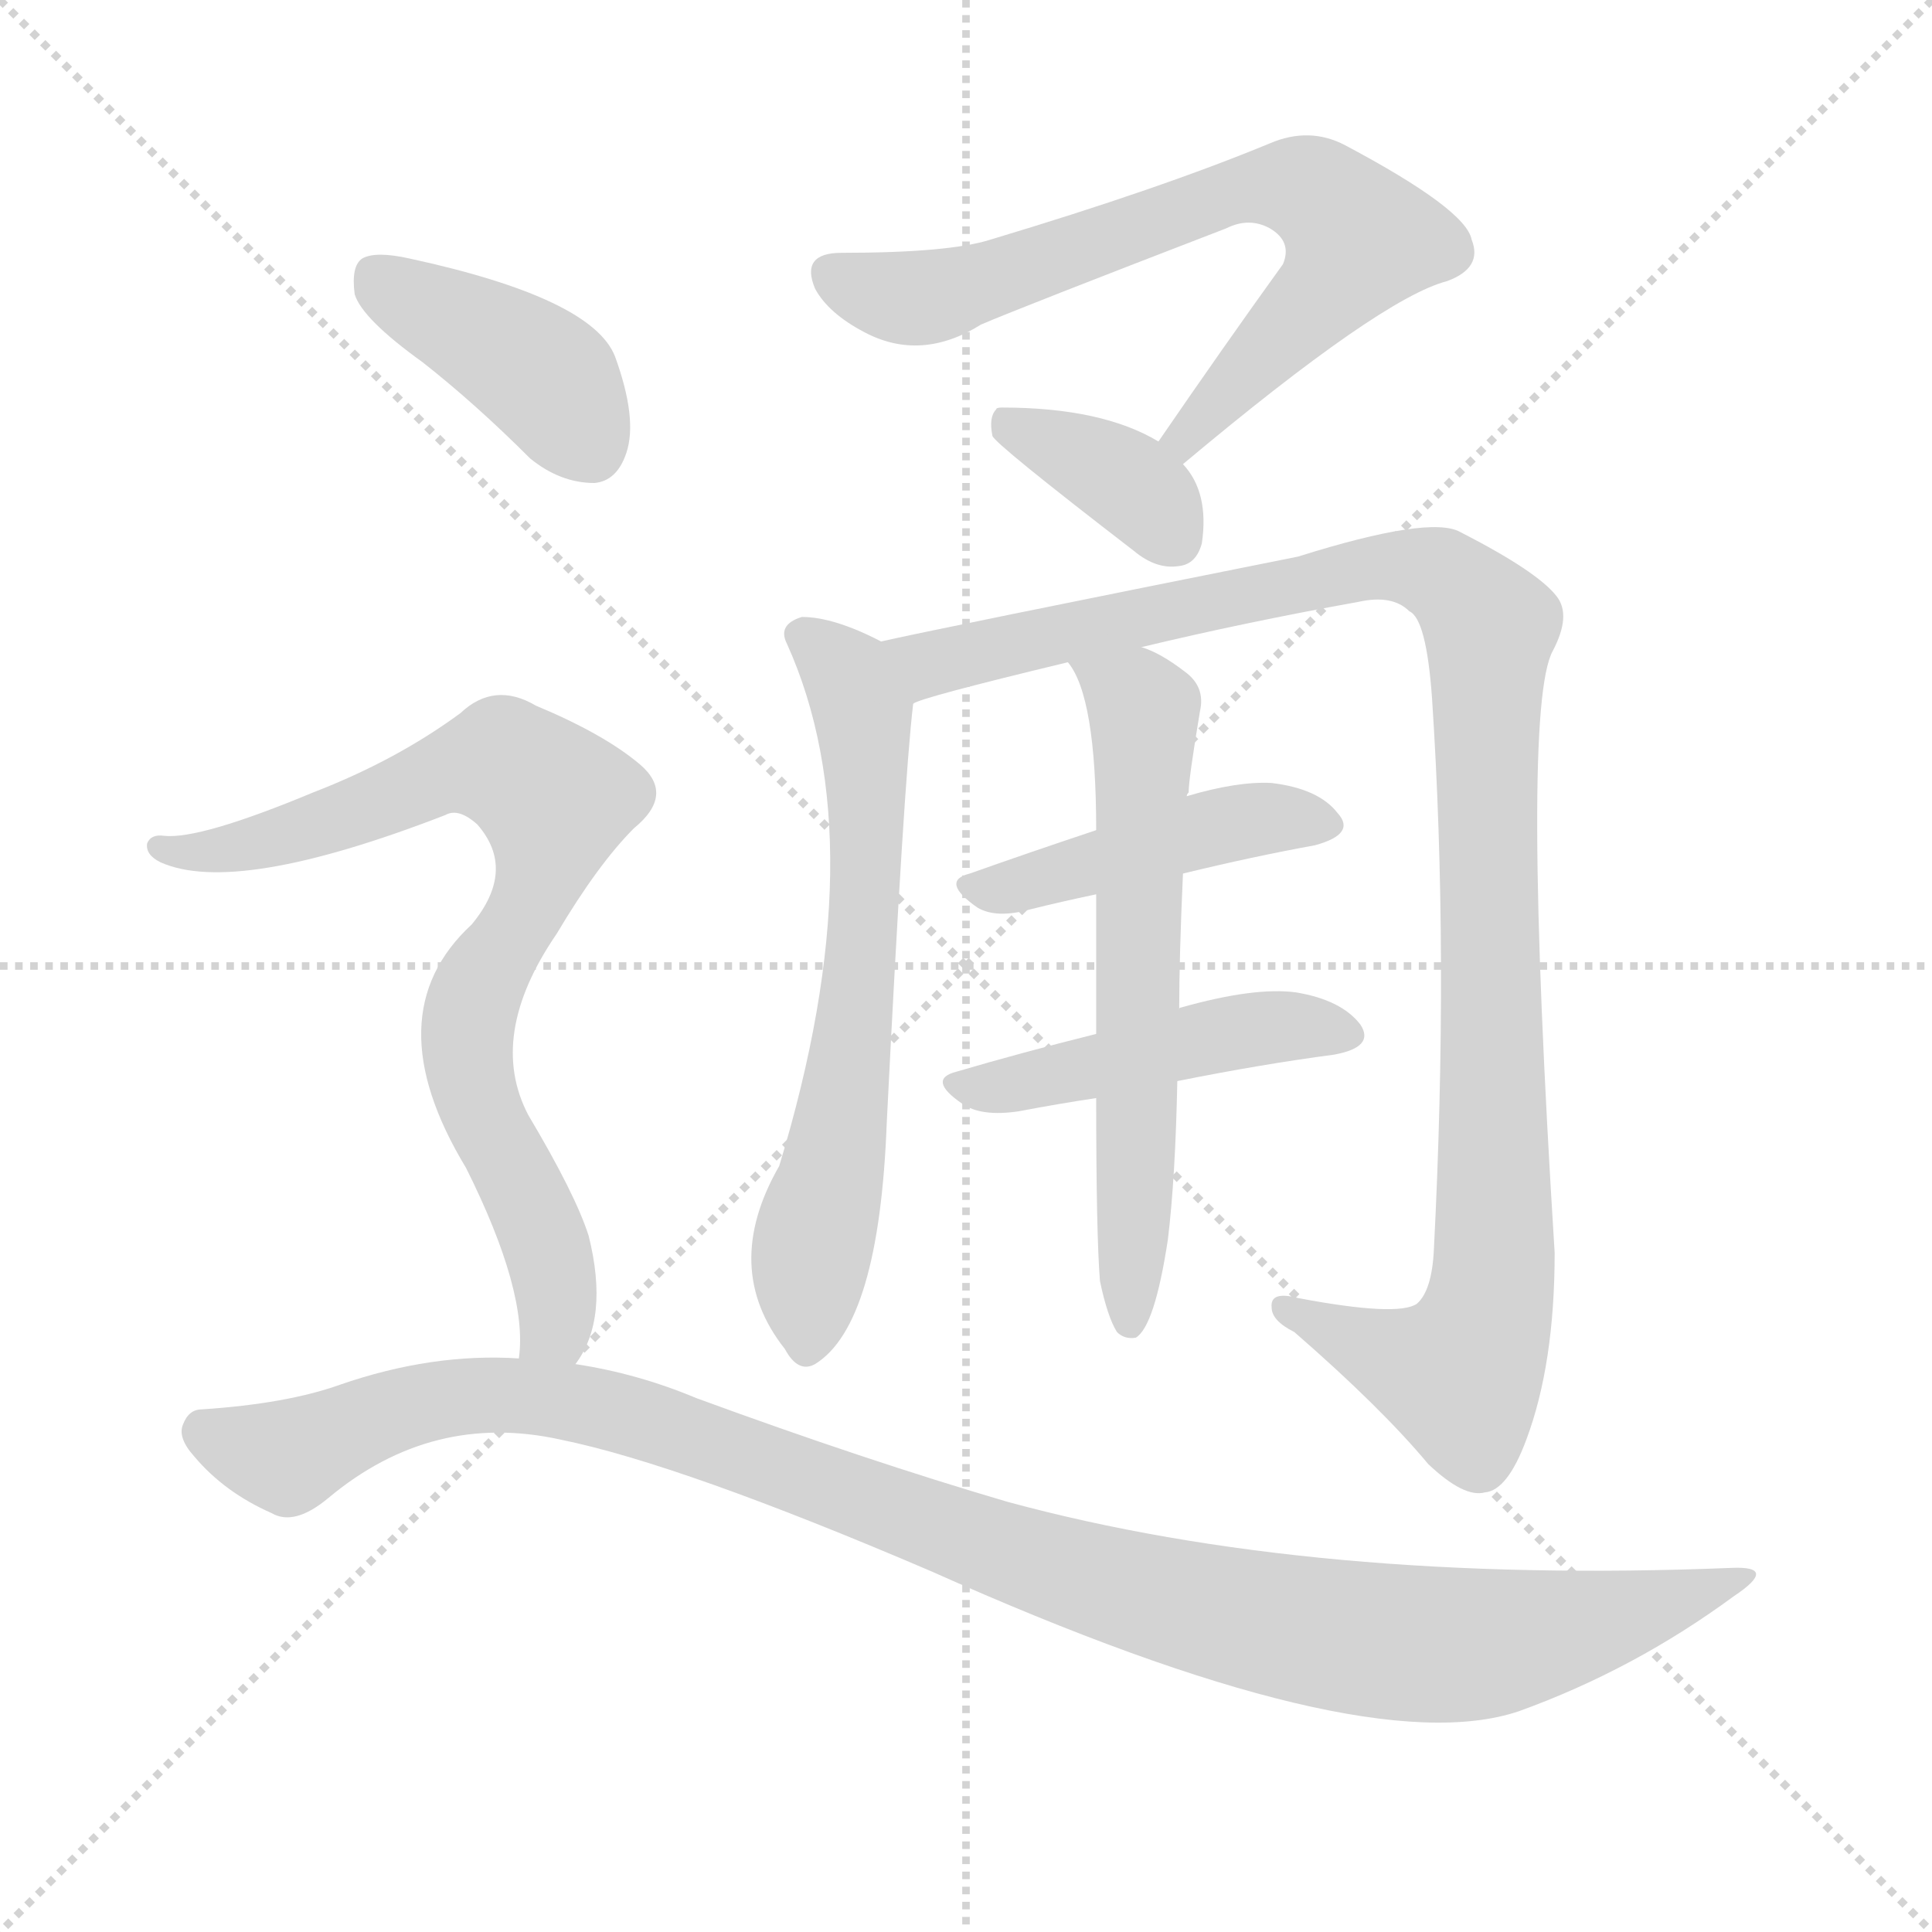 <svg version="1.1" viewBox="0 0 1024 1024" xmlns="http://www.w3.org/2000/svg">
  <g stroke="lightgray" stroke-dasharray="1,1" stroke-width="1" transform="scale(4, 4)">
    <line x1="0" y1="0" x2="256" y2="256"></line>
    <line x1="256" y1="0" x2="0" y2="256"></line>
    <line x1="128" y1="0" x2="128" y2="256"></line>
    <line x1="0" y1="128" x2="256" y2="128"></line>
  </g>
  <g transform="scale(1, -1) translate(0, -900)">
    <style type="text/css">
      
        @keyframes keyframes0 {
          from {
            stroke: blue;
            stroke-dashoffset: 706;
            stroke-width: 128;
          }
          70% {
            animation-timing-function: step-end;
            stroke: blue;
            stroke-dashoffset: 0;
            stroke-width: 128;
          }
          to {
            stroke: black;
            stroke-width: 1024;
          }
        }
        #make-me-a-hanzi-animation-0 {
          animation: keyframes0 0.825s both;
          animation-delay: 0s;
          animation-timing-function: linear;
        }
      
        @keyframes keyframes1 {
          from {
            stroke: blue;
            stroke-dashoffset: 368;
            stroke-width: 128;
          }
          55% {
            animation-timing-function: step-end;
            stroke: blue;
            stroke-dashoffset: 0;
            stroke-width: 128;
          }
          to {
            stroke: black;
            stroke-width: 1024;
          }
        }
        #make-me-a-hanzi-animation-1 {
          animation: keyframes1 0.549s both;
          animation-delay: 0.825s;
          animation-timing-function: linear;
        }
      
        @keyframes keyframes2 {
          from {
            stroke: blue;
            stroke-dashoffset: 648;
            stroke-width: 128;
          }
          68% {
            animation-timing-function: step-end;
            stroke: blue;
            stroke-dashoffset: 0;
            stroke-width: 128;
          }
          to {
            stroke: black;
            stroke-width: 1024;
          }
        }
        #make-me-a-hanzi-animation-2 {
          animation: keyframes2 0.777s both;
          animation-delay: 1.374s;
          animation-timing-function: linear;
        }
      
        @keyframes keyframes3 {
          from {
            stroke: blue;
            stroke-dashoffset: 1093;
            stroke-width: 128;
          }
          78% {
            animation-timing-function: step-end;
            stroke: blue;
            stroke-dashoffset: 0;
            stroke-width: 128;
          }
          to {
            stroke: black;
            stroke-width: 1024;
          }
        }
        #make-me-a-hanzi-animation-3 {
          animation: keyframes3 1.139s both;
          animation-delay: 2.151s;
          animation-timing-function: linear;
        }
      
        @keyframes keyframes4 {
          from {
            stroke: blue;
            stroke-dashoffset: 446;
            stroke-width: 128;
          }
          59% {
            animation-timing-function: step-end;
            stroke: blue;
            stroke-dashoffset: 0;
            stroke-width: 128;
          }
          to {
            stroke: black;
            stroke-width: 1024;
          }
        }
        #make-me-a-hanzi-animation-4 {
          animation: keyframes4 0.613s both;
          animation-delay: 3.291s;
          animation-timing-function: linear;
        }
      
        @keyframes keyframes5 {
          from {
            stroke: blue;
            stroke-dashoffset: 463;
            stroke-width: 128;
          }
          60% {
            animation-timing-function: step-end;
            stroke: blue;
            stroke-dashoffset: 0;
            stroke-width: 128;
          }
          to {
            stroke: black;
            stroke-width: 1024;
          }
        }
        #make-me-a-hanzi-animation-5 {
          animation: keyframes5 0.627s both;
          animation-delay: 3.904s;
          animation-timing-function: linear;
        }
      
        @keyframes keyframes6 {
          from {
            stroke: blue;
            stroke-dashoffset: 622;
            stroke-width: 128;
          }
          67% {
            animation-timing-function: step-end;
            stroke: blue;
            stroke-dashoffset: 0;
            stroke-width: 128;
          }
          to {
            stroke: black;
            stroke-width: 1024;
          }
        }
        #make-me-a-hanzi-animation-6 {
          animation: keyframes6 0.756s both;
          animation-delay: 4.531s;
          animation-timing-function: linear;
        }
      
        @keyframes keyframes7 {
          from {
            stroke: blue;
            stroke-dashoffset: 404;
            stroke-width: 128;
          }
          57% {
            animation-timing-function: step-end;
            stroke: blue;
            stroke-dashoffset: 0;
            stroke-width: 128;
          }
          to {
            stroke: black;
            stroke-width: 1024;
          }
        }
        #make-me-a-hanzi-animation-7 {
          animation: keyframes7 0.579s both;
          animation-delay: 5.287s;
          animation-timing-function: linear;
        }
      
        @keyframes keyframes8 {
          from {
            stroke: blue;
            stroke-dashoffset: 791;
            stroke-width: 128;
          }
          72% {
            animation-timing-function: step-end;
            stroke: blue;
            stroke-dashoffset: 0;
            stroke-width: 128;
          }
          to {
            stroke: black;
            stroke-width: 1024;
          }
        }
        #make-me-a-hanzi-animation-8 {
          animation: keyframes8 0.894s both;
          animation-delay: 5.866s;
          animation-timing-function: linear;
        }
      
        @keyframes keyframes9 {
          from {
            stroke: blue;
            stroke-dashoffset: 1088;
            stroke-width: 128;
          }
          78% {
            animation-timing-function: step-end;
            stroke: blue;
            stroke-dashoffset: 0;
            stroke-width: 128;
          }
          to {
            stroke: black;
            stroke-width: 1024;
          }
        }
        #make-me-a-hanzi-animation-9 {
          animation: keyframes9 1.135s both;
          animation-delay: 6.759s;
          animation-timing-function: linear;
        }
      
    </style>
    
      <path d="M 627 654 Q 732 742 767 751 Q 786 758 780 773 Q 777 789 713 823 Q 694 833 673 824 Q 615 800 525 773 Q 503 766 446 766 Q 424 766 432 747 Q 439 734 458 724 Q 488 708 520 728 Q 541 737 650 779 Q 662 785 673 779 Q 685 772 680 760 Q 649 717 614 666 C 597 641 604 635 627 654 Z" fill="lightgray"></path>
    
      <path d="M 614 666 Q 584 684 531 684 Q 528 684 528 683 Q 524 679 526 669 Q 527 665 601 608 Q 613 598 625 600 Q 634 601 637 612 Q 641 639 627 654 L 614 666 Z" fill="lightgray"></path>
    
      <path d="M 467 560 Q 442 573 425 573 Q 412 569 417 559 Q 465 453 413 282 Q 382 228 416 185 Q 423 172 432 177 Q 466 198 470 305 Q 479 485 484 527 C 486 551 486 551 467 560 Z" fill="lightgray"></path>
    
      <path d="M 605 557 Q 659 570 720 581 Q 738 585 747 576 Q 756 572 759 530 Q 768 394 760 238 Q 759 216 751 209 Q 741 202 688 212 Q 673 216 674 207 Q 674 200 686 194 Q 732 154 757 124 Q 776 106 787 109 Q 799 110 809 137 Q 824 177 824 236 Q 806 524 823 555 Q 833 574 825 584 Q 815 597 774 618 Q 758 627 688 605 Q 493 566 467 560 C 438 554 455 518 484 527 Q 487 530 566 549 L 605 557 Z" fill="lightgray"></path>
    
      <path d="M 627 437 Q 664 446 697 452 Q 719 458 709 469 Q 699 482 674 485 Q 656 486 629 478 L 581 460 Q 545 448 514 437 Q 498 433 518 419 Q 528 413 546 418 Q 562 422 581 426 L 627 437 Z" fill="lightgray"></path>
    
      <path d="M 624 327 Q 669 336 707 341 Q 729 345 721 357 Q 711 370 687 374 Q 665 377 626 366 Q 625 366 625 365 L 581 352 Q 541 342 507 332 Q 491 328 510 315 Q 520 308 540 311 Q 561 315 581 318 L 624 327 Z" fill="lightgray"></path>
    
      <path d="M 583 221 Q 587 202 592 194 Q 596 190 602 191 Q 612 197 619 243 Q 623 276 624 327 L 625 365 Q 625 393 627 437 L 629 478 Q 629 479 630 480 Q 630 487 636 523 Q 639 536 628 544 Q 615 554 605 557 C 578 569 551 575 566 549 Q 581 531 581 460 L 581 426 Q 581 393 581 352 L 581 318 Q 581 246 583 221 Z" fill="lightgray"></path>
    
      <path d="M 224 708 Q 252 686 281 657 Q 297 644 315 644 Q 327 645 332 660 Q 338 678 326 711 Q 314 742 217 763 Q 199 767 192 763 Q 186 759 188 744 Q 192 731 224 708 Z" fill="lightgray"></path>
    
      <path d="M 305 177 Q 323 201 312 245 Q 305 267 280 309 Q 258 351 295 405 Q 317 442 336 461 Q 358 479 339 495 Q 320 511 284 526 Q 262 539 244 522 Q 210 497 166 480 Q 106 455 87 457 Q 80 458 78 453 Q 77 447 85 443 Q 125 425 236 468 Q 243 472 253 463 Q 274 439 250 410 Q 198 362 247 281 Q 280 215 275 180 C 275 150 291 150 305 177 Z" fill="lightgray"></path>
    
      <path d="M 275 180 Q 229 183 180 166 Q 152 156 107 153 Q 100 153 97 145 Q 94 138 103 128 Q 119 109 144 98 Q 156 91 174 106 Q 229 152 297 137 Q 361 124 494 67 Q 722 -35 805 -7 Q 866 15 919 54 Q 943 70 918 69 Q 696 60 534 104 Q 459 126 369 159 Q 338 172 305 177 L 275 180 Z" fill="lightgray"></path>
    
    
      <clipPath id="make-me-a-hanzi-clip-0">
        <path d="M 627 654 Q 732 742 767 751 Q 786 758 780 773 Q 777 789 713 823 Q 694 833 673 824 Q 615 800 525 773 Q 503 766 446 766 Q 424 766 432 747 Q 439 734 458 724 Q 488 708 520 728 Q 541 737 650 779 Q 662 785 673 779 Q 685 772 680 760 Q 649 717 614 666 C 597 641 604 635 627 654 Z"></path>
      </clipPath>
      <path clip-path="url(#make-me-a-hanzi-clip-0)" d="M 442 754 L 463 745 L 502 744 L 661 801 L 693 800 L 721 774 L 700 743 L 636 679 L 632 668 L 623 669" fill="none" id="make-me-a-hanzi-animation-0" stroke-dasharray="578 1156" stroke-linecap="round"></path>
    
      <clipPath id="make-me-a-hanzi-clip-1">
        <path d="M 614 666 Q 584 684 531 684 Q 528 684 528 683 Q 524 679 526 669 Q 527 665 601 608 Q 613 598 625 600 Q 634 601 637 612 Q 641 639 627 654 L 614 666 Z"></path>
      </clipPath>
      <path clip-path="url(#make-me-a-hanzi-clip-1)" d="M 532 675 L 599 643 L 623 614" fill="none" id="make-me-a-hanzi-animation-1" stroke-dasharray="240 480" stroke-linecap="round"></path>
    
      <clipPath id="make-me-a-hanzi-clip-2">
        <path d="M 467 560 Q 442 573 425 573 Q 412 569 417 559 Q 465 453 413 282 Q 382 228 416 185 Q 423 172 432 177 Q 466 198 470 305 Q 479 485 484 527 C 486 551 486 551 467 560 Z"></path>
      </clipPath>
      <path clip-path="url(#make-me-a-hanzi-clip-2)" d="M 425 564 L 449 543 L 459 499 L 455 366 L 429 232 L 427 187" fill="none" id="make-me-a-hanzi-animation-2" stroke-dasharray="520 1040" stroke-linecap="round"></path>
    
      <clipPath id="make-me-a-hanzi-clip-3">
        <path d="M 605 557 Q 659 570 720 581 Q 738 585 747 576 Q 756 572 759 530 Q 768 394 760 238 Q 759 216 751 209 Q 741 202 688 212 Q 673 216 674 207 Q 674 200 686 194 Q 732 154 757 124 Q 776 106 787 109 Q 799 110 809 137 Q 824 177 824 236 Q 806 524 823 555 Q 833 574 825 584 Q 815 597 774 618 Q 758 627 688 605 Q 493 566 467 560 C 438 554 455 518 484 527 Q 487 530 566 549 L 605 557 Z"></path>
      </clipPath>
      <path clip-path="url(#make-me-a-hanzi-clip-3)" d="M 470 555 L 496 548 L 740 601 L 763 595 L 784 577 L 789 567 L 793 302 L 787 200 L 774 171 L 731 183 L 682 207" fill="none" id="make-me-a-hanzi-animation-3" stroke-dasharray="965 1930" stroke-linecap="round"></path>
    
      <clipPath id="make-me-a-hanzi-clip-4">
        <path d="M 627 437 Q 664 446 697 452 Q 719 458 709 469 Q 699 482 674 485 Q 656 486 629 478 L 581 460 Q 545 448 514 437 Q 498 433 518 419 Q 528 413 546 418 Q 562 422 581 426 L 627 437 Z"></path>
      </clipPath>
      <path clip-path="url(#make-me-a-hanzi-clip-4)" d="M 516 428 L 642 462 L 678 467 L 701 462" fill="none" id="make-me-a-hanzi-animation-4" stroke-dasharray="318 636" stroke-linecap="round"></path>
    
      <clipPath id="make-me-a-hanzi-clip-5">
        <path d="M 624 327 Q 669 336 707 341 Q 729 345 721 357 Q 711 370 687 374 Q 665 377 626 366 Q 625 366 625 365 L 581 352 Q 541 342 507 332 Q 491 328 510 315 Q 520 308 540 311 Q 561 315 581 318 L 624 327 Z"></path>
      </clipPath>
      <path clip-path="url(#make-me-a-hanzi-clip-5)" d="M 508 323 L 572 332 L 640 351 L 690 357 L 711 351" fill="none" id="make-me-a-hanzi-animation-5" stroke-dasharray="335 670" stroke-linecap="round"></path>
    
      <clipPath id="make-me-a-hanzi-clip-6">
        <path d="M 583 221 Q 587 202 592 194 Q 596 190 602 191 Q 612 197 619 243 Q 623 276 624 327 L 625 365 Q 625 393 627 437 L 629 478 Q 629 479 630 480 Q 630 487 636 523 Q 639 536 628 544 Q 615 554 605 557 C 578 569 551 575 566 549 Q 581 531 581 460 L 581 426 Q 581 393 581 352 L 581 318 Q 581 246 583 221 Z"></path>
      </clipPath>
      <path clip-path="url(#make-me-a-hanzi-clip-6)" d="M 573 548 L 602 529 L 607 517 L 599 199" fill="none" id="make-me-a-hanzi-animation-6" stroke-dasharray="494 988" stroke-linecap="round"></path>
    
      <clipPath id="make-me-a-hanzi-clip-7">
        <path d="M 224 708 Q 252 686 281 657 Q 297 644 315 644 Q 327 645 332 660 Q 338 678 326 711 Q 314 742 217 763 Q 199 767 192 763 Q 186 759 188 744 Q 192 731 224 708 Z"></path>
      </clipPath>
      <path clip-path="url(#make-me-a-hanzi-clip-7)" d="M 199 754 L 289 700 L 312 664" fill="none" id="make-me-a-hanzi-animation-7" stroke-dasharray="276 552" stroke-linecap="round"></path>
    
      <clipPath id="make-me-a-hanzi-clip-8">
        <path d="M 305 177 Q 323 201 312 245 Q 305 267 280 309 Q 258 351 295 405 Q 317 442 336 461 Q 358 479 339 495 Q 320 511 284 526 Q 262 539 244 522 Q 210 497 166 480 Q 106 455 87 457 Q 80 458 78 453 Q 77 447 85 443 Q 125 425 236 468 Q 243 472 253 463 Q 274 439 250 410 Q 198 362 247 281 Q 280 215 275 180 C 275 150 291 150 305 177 Z"></path>
      </clipPath>
      <path clip-path="url(#make-me-a-hanzi-clip-8)" d="M 85 450 L 134 452 L 254 495 L 278 490 L 291 478 L 288 439 L 255 380 L 248 353 L 253 315 L 275 276 L 295 219 L 294 198 L 283 185" fill="none" id="make-me-a-hanzi-animation-8" stroke-dasharray="663 1326" stroke-linecap="round"></path>
    
      <clipPath id="make-me-a-hanzi-clip-9">
        <path d="M 275 180 Q 229 183 180 166 Q 152 156 107 153 Q 100 153 97 145 Q 94 138 103 128 Q 119 109 144 98 Q 156 91 174 106 Q 229 152 297 137 Q 361 124 494 67 Q 722 -35 805 -7 Q 866 15 919 54 Q 943 70 918 69 Q 696 60 534 104 Q 459 126 369 159 Q 338 172 305 177 L 275 180 Z"></path>
      </clipPath>
      <path clip-path="url(#make-me-a-hanzi-clip-9)" d="M 108 141 L 153 128 L 231 158 L 308 156 L 371 138 L 537 75 L 619 51 L 716 32 L 799 30 L 909 61" fill="none" id="make-me-a-hanzi-animation-9" stroke-dasharray="960 1920" stroke-linecap="round"></path>
    
  </g>
</svg>